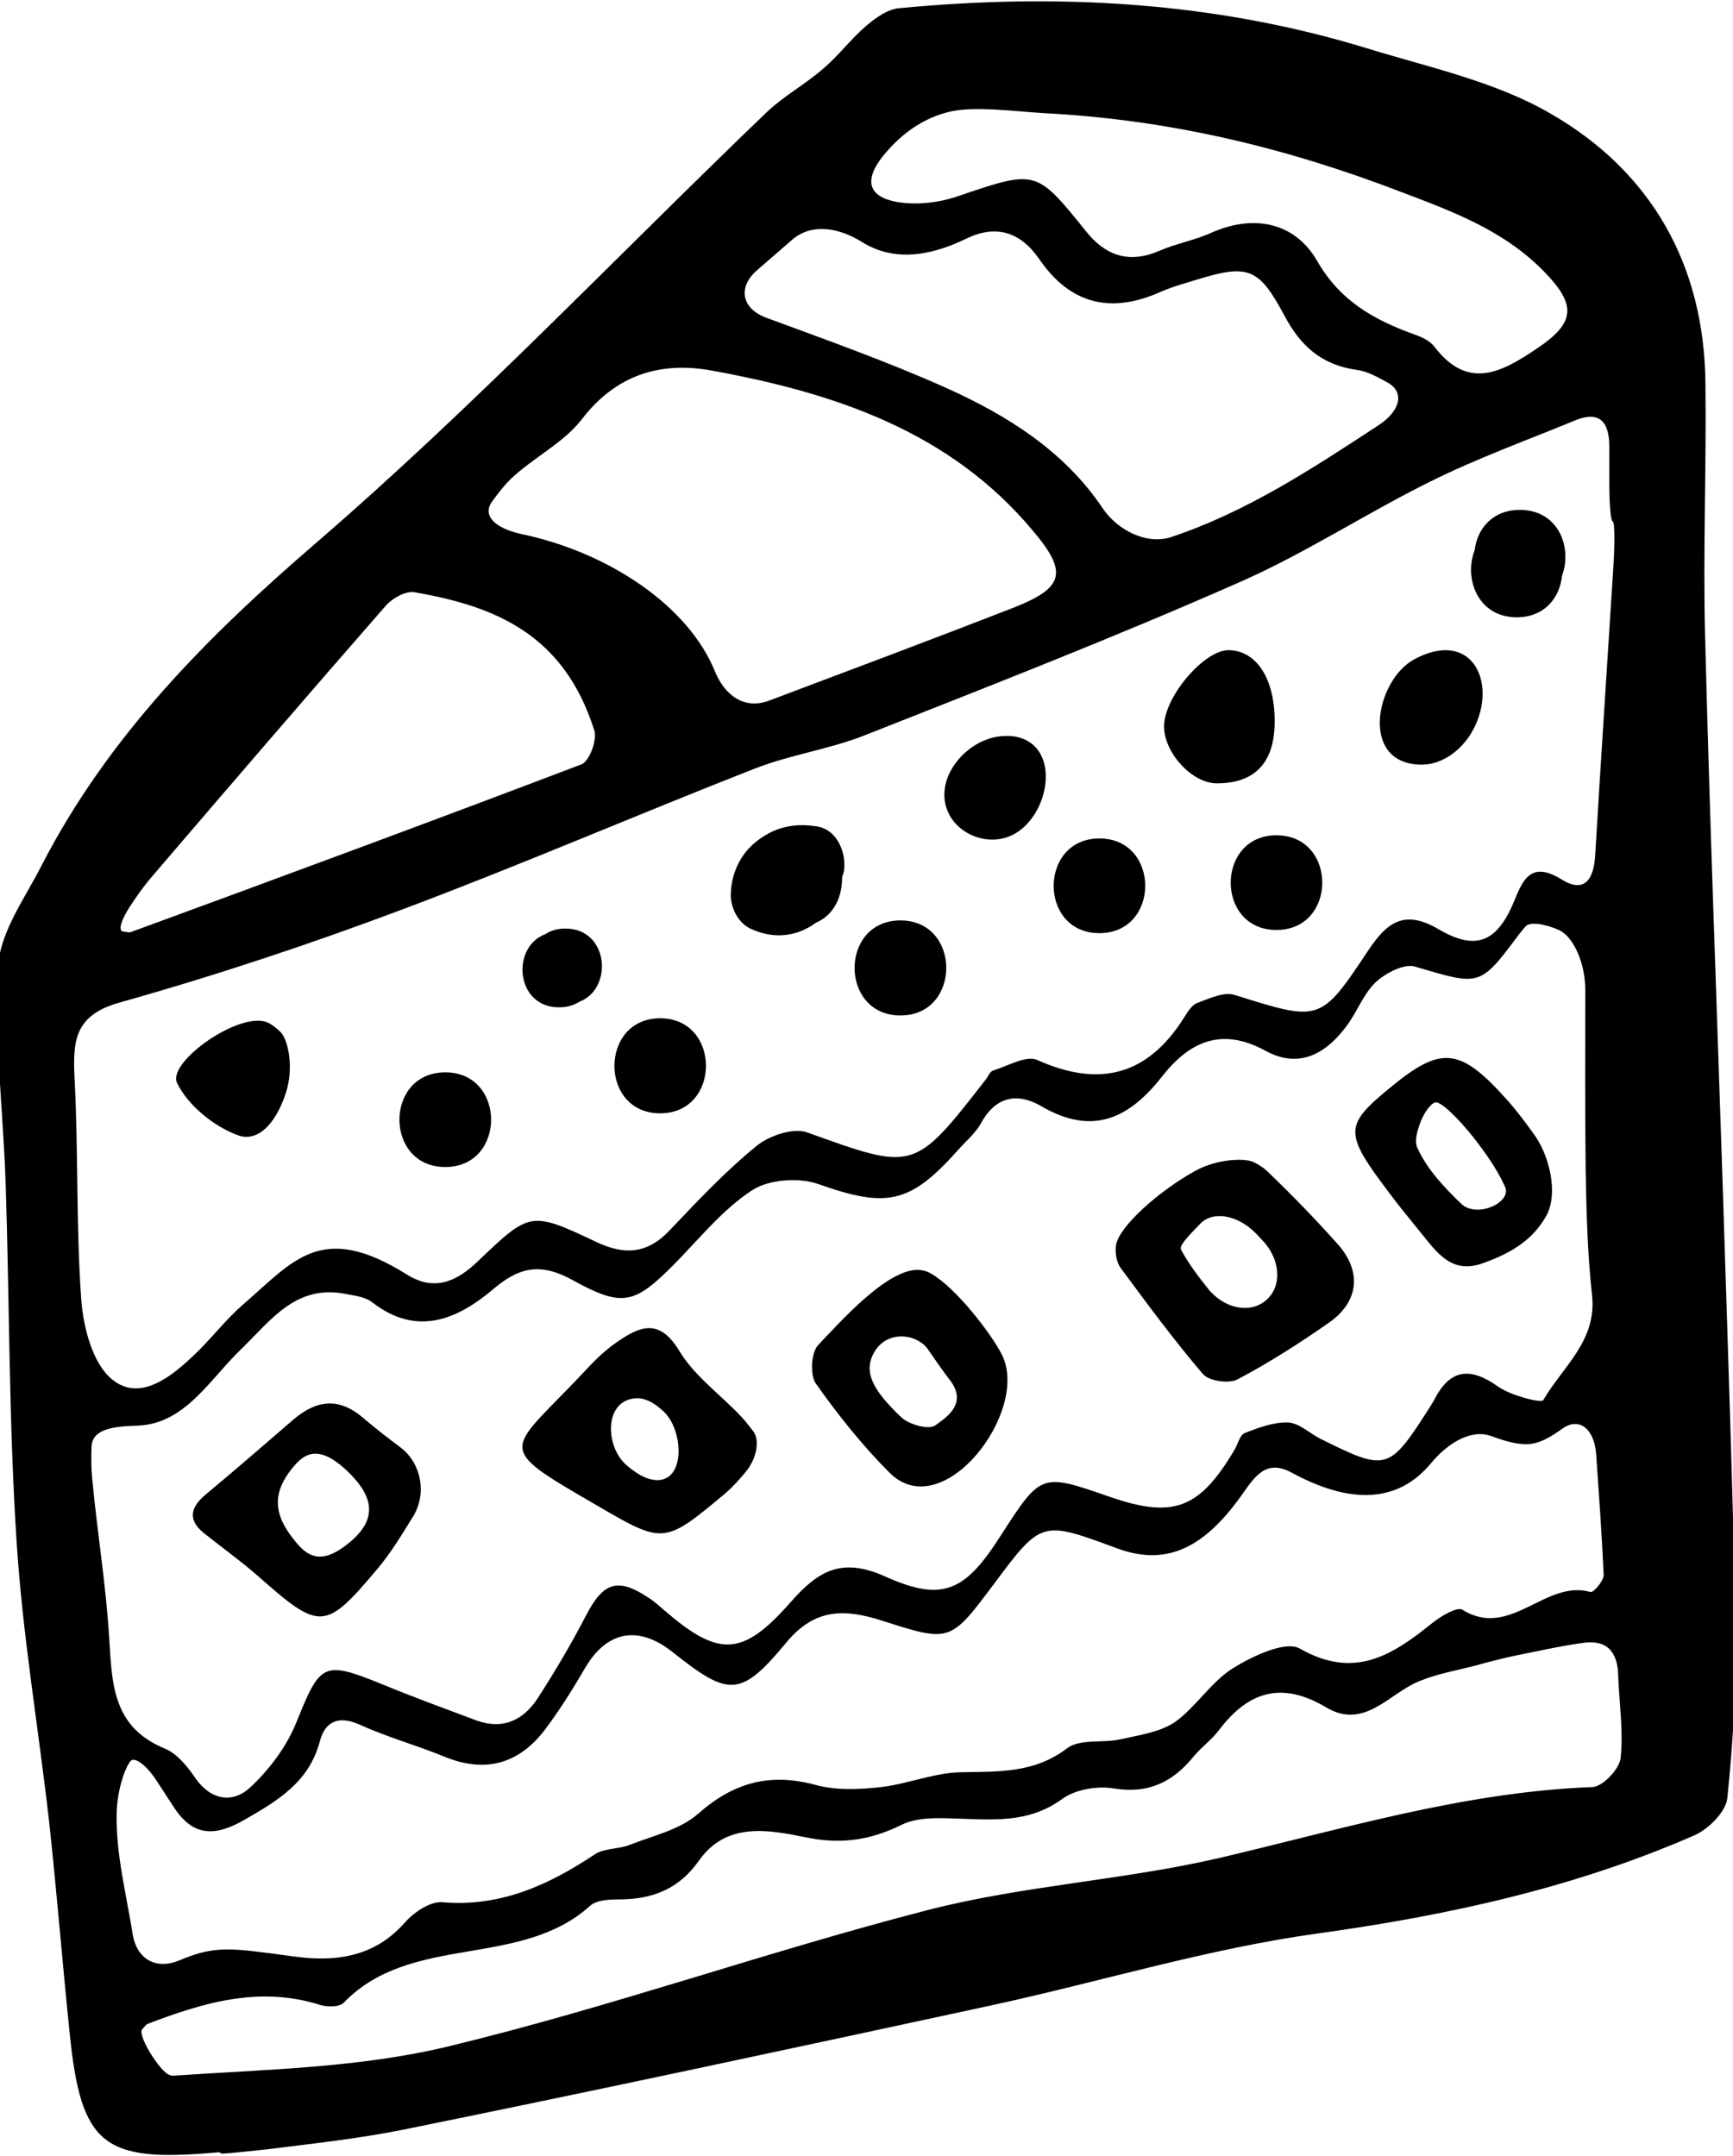 <?xml version="1.0" encoding="UTF-8"?> <!-- Creator: CorelDRAW X8 --> <svg xmlns="http://www.w3.org/2000/svg" xmlns:xlink="http://www.w3.org/1999/xlink" xml:space="preserve" width="49.036mm" height="61.03mm" style="shape-rendering:geometricPrecision; text-rendering:geometricPrecision; image-rendering:optimizeQuality; fill-rule:evenodd; clip-rule:evenodd" viewBox="0 0 4904 6103"> <defs> <style type="text/css"> <![CDATA[ .fil0 {fill:black;fill-rule:nonzero} ]]> </style> </defs> <g id="Слой_x0020_1">  <g id="_2342834767088"> <path class="fil0" d="M2687 316c-67,16 -131,55 -188,125 -55,69 -42,115 37,130 55,10 119,3 172,-15 224,-76 223,-78 364,97 55,70 122,94 208,57 48,-21 101,-30 149,-52 123,-54 237,-26 298,80 66,115 162,167 274,208 21,7 45,18 58,35 95,125 191,72 289,6 111,-74 114,-124 20,-220 -112,-114 -253,-167 -398,-222 -322,-124 -651,-206 -1016,-225 -74,-4 -195,-21 -267,-4zm-2340 2320c13,2 20,4 26,1 425,-156 850,-313 1273,-474 22,-9 44,-69 36,-95 -85,-270 -276,-352 -510,-392 -25,-4 -63,18 -81,39 -222,254 -442,510 -661,766 -20,23 -38,48 -56,75 -29,42 -41,77 -27,80zm2967 -1116c212,-71 394,-190 586,-316 62,-40 75,-93 29,-120 -32,-18 -60,-33 -88,-37 -103,-14 -162,-70 -207,-155 -71,-133 -102,-145 -243,-102 -36,11 -73,21 -107,36 -141,63 -256,35 -344,-94 -53,-76 -122,-98 -207,-56 -108,52 -208,63 -295,8 -63,-39 -140,-54 -196,-6 -34,30 -67,58 -99,86 -56,48 -45,109 25,135 171,63 342,124 508,198 176,79 337,181 444,341 41,61 123,105 194,82zm-1138 463c236,-89 463,-174 689,-262 146,-57 159,-100 57,-220 -235,-281 -561,-389 -906,-452 -145,-27 -272,10 -370,138 -51,66 -135,107 -198,166 -20,19 -38,42 -56,67 -28,40 10,75 82,91 249,52 474,204 549,389 28,68 83,109 153,83zm-1743 3840c20,29 39,53 57,52 262,-18 530,-22 783,-84 455,-110 899,-268 1353,-385 268,-69 549,-84 819,-146 351,-82 696,-188 1061,-202 29,-1 76,-50 80,-82 8,-77 -4,-157 -7,-236 -2,-66 -33,-100 -100,-90 -65,9 -130,24 -196,37 -36,8 -72,17 -107,27 -54,14 -108,23 -159,44 -86,34 -156,140 -265,74 -125,-74 -219,-45 -302,64 -20,27 -49,48 -71,74 -59,73 -128,108 -227,92 -48,-8 -111,3 -148,31 -96,69 -199,57 -304,54 -50,-2 -107,-3 -149,18 -89,44 -173,56 -272,35 -105,-21 -223,-44 -301,66 -56,80 -130,109 -222,110 -29,0 -67,1 -86,18 -198,179 -506,77 -697,274 -12,13 -46,13 -66,7 -172,-55 -332,-7 -491,54 -2,1 -3,3 -14,15 -7,8 7,43 31,79zm3616 -1681c-96,115 -232,114 -394,26 -75,-41 -107,16 -143,66 -110,154 -217,198 -352,148 -213,-79 -213,-79 -348,102 -123,164 -123,165 -316,103 -104,-33 -189,-37 -271,62 -130,157 -163,153 -323,26 -95,-75 -183,-59 -244,42 -36,62 -74,123 -117,180 -73,95 -167,122 -281,76 -80,-33 -164,-56 -243,-92 -61,-27 -98,-7 -112,48 -31,115 -118,167 -212,221 -83,48 -146,50 -201,-35 -16,-25 -33,-50 -49,-75 -27,-42 -60,-67 -72,-57 -13,11 -40,78 -41,152 -2,113 27,224 45,337 11,73 66,105 134,76 100,-42 143,-35 318,-11 120,17 232,4 320,-97 25,-28 71,-59 105,-56 165,14 301,-49 432,-136 26,-17 66,-14 97,-26 66,-26 143,-43 194,-88 101,-89 203,-117 333,-82 58,16 124,13 186,6 76,-9 151,-41 227,-42 106,-2 206,3 299,-68 36,-27 100,-14 150,-25 53,-12 112,-20 155,-49 60,-43 102,-114 165,-153 55,-34 148,-78 188,-55 156,89 263,18 376,-73 24,-19 69,-46 84,-37 136,85 235,-87 363,-50 8,2 38,-32 37,-49 -5,-111 -13,-222 -21,-339 -5,-74 -48,-108 -95,-75 -32,23 -62,41 -93,44 -34,3 -69,-8 -108,-22 -58,-22 -125,20 -172,77zm-3790 -46c-1,32 -1,61 2,90 14,150 39,300 48,450 8,128 9,251 155,312 36,14 66,51 89,85 45,64 107,71 155,26 55,-51 104,-117 131,-185 68,-168 75,-175 245,-106 87,36 175,68 263,101 76,28 134,0 175,-63 49,-76 95,-154 136,-233 49,-95 90,-109 177,-51 16,10 30,23 44,35 154,133 221,134 358,-22 79,-90 145,-128 268,-73 164,74 227,41 327,-116 114,-177 114,-177 307,-110 181,63 255,35 354,-132 10,-16 15,-42 29,-48 39,-15 81,-31 122,-30 31,1 60,29 90,45 191,95 196,93 312,-88 4,-7 8,-13 12,-20 45,-89 102,-95 182,-38 36,25 121,47 127,38 54,-94 153,-168 138,-298 -13,-119 -16,-240 -18,-360 -2,-167 -1,-334 -1,-504 0,-74 -33,-149 -73,-168 -41,-19 -83,-24 -95,-12 -7,8 -14,16 -20,24 -111,149 -110,145 -293,91 -30,-10 -82,17 -110,42 -35,32 -53,82 -81,121 -59,82 -136,128 -233,75 -124,-68 -215,-26 -292,72 -93,119 -197,170 -342,85 -67,-39 -129,-29 -171,48 -16,29 -44,52 -66,77 -136,153 -203,163 -395,95 -55,-19 -140,-13 -187,18 -83,54 -149,137 -220,209 -112,113 -146,123 -286,46 -86,-48 -147,-42 -223,22 -102,87 -218,140 -347,39 -20,-15 -50,-18 -75,-23 -139,-27 -210,74 -293,155 -90,86 -160,213 -294,218 -74,2 -130,11 -131,61zm4305 -2620c-6,0 -10,-48 -10,-107 0,-36 0,-72 0,-108 -1,-70 -30,-100 -100,-70 -136,56 -274,106 -405,171 -186,92 -360,207 -549,289 -347,153 -701,291 -1053,430 -101,40 -212,55 -313,95 -332,130 -660,272 -993,397 -263,99 -531,188 -801,264 -130,36 -134,109 -129,215 11,209 4,419 19,627 6,79 32,180 87,225 76,63 163,-3 228,-65 50,-46 91,-102 142,-146 145,-126 222,-237 464,-86 79,50 143,19 202,-38 146,-139 148,-142 332,-55 83,40 148,35 212,-34 78,-82 156,-165 243,-236 36,-30 105,-53 144,-39 303,109 302,112 505,-149 7,-9 12,-23 21,-26 42,-13 94,-44 125,-30 176,79 312,44 415,-119 10,-16 22,-36 37,-42 35,-13 77,-33 107,-23 240,75 242,79 377,-125 53,-79 101,-119 200,-61 109,64 168,34 216,-85 25,-63 51,-106 132,-56 66,41 91,-2 95,-68 16,-270 34,-540 51,-810 5,-74 4,-134 -1,-135zm-3950 4616c-4,1 -8,1 -11,1 -310,27 -373,-23 -405,-330 -21,-202 -37,-405 -59,-607 -30,-264 -75,-527 -92,-792 -22,-338 -20,-677 -31,-1015 -7,-206 -33,-412 -21,-616 6,-97 77,-193 124,-286 188,-364 466,-644 776,-911 445,-384 851,-812 1276,-1220 49,-46 110,-79 161,-124 42,-36 76,-82 119,-119 26,-22 60,-47 93,-50 449,-43 893,-19 1326,114 176,54 363,94 519,185 284,164 434,428 437,763 3,237 -7,475 -1,713 13,520 33,1041 50,1562 13,413 28,826 36,1239 3,163 -6,327 -23,490 -4,39 -53,88 -94,106 -339,148 -695,226 -1062,277 -313,43 -618,137 -927,204 -555,120 -1109,239 -1665,352 -125,25 -253,39 -381,55 -73,8 -133,14 -133,12 -1,-2 -6,-4 -12,-3z"></path> <path class="fil0" d="M809 3093c-30,92 -82,140 -136,120 -68,-25 -141,-84 -172,-148 -27,-56 157,-190 243,-175 18,3 34,16 49,30 23,22 39,103 16,173z"></path> <path class="fil0" d="M1260 3035c-173,0 -173,268 0,268 173,0 173,-268 0,-268z"></path> <path class="fil0" d="M822 4345c37,50 75,93 159,27 91,-70 78,-137 -1,-211 -87,-81 -127,-42 -164,9 -43,61 -38,115 6,175zm347 -53c-35,57 -64,104 -99,146 -151,180 -164,178 -342,21 -48,-42 -100,-79 -150,-119 -48,-38 -39,-74 4,-110 84,-70 166,-141 248,-212 67,-57 131,-64 201,-2 33,28 68,55 104,82 58,45 73,131 34,194z"></path> <path class="fil0" d="M2869 2084c-7,-1 -14,-1 -21,-1 -111,-2 -223,131 -155,234 34,50 104,73 161,51 116,-44 157,-262 15,-284z"></path> <path class="fil0" d="M3607 2048c-2,112 -57,169 -164,169 -69,0 -148,-85 -149,-160 -1,-84 115,-220 185,-217 80,3 130,86 128,208z"></path> <path class="fil0" d="M2312 2339c-67,-11 -125,3 -177,47 -43,36 -67,92 -67,148 0,35 20,76 53,93 53,26 112,28 165,-1 8,-4 15,-9 22,-14 30,-13 50,-34 63,-64 9,-22 12,-44 12,-66 1,-4 3,-8 4,-11 11,-52 -16,-123 -75,-132z"></path> <path class="fil0" d="M4195 1976c7,-99 -65,-179 -193,-110 -108,58 -156,292 15,298 59,3 114,-37 145,-87 20,-33 31,-68 33,-101z"></path> <path class="fil0" d="M4301 1443c-78,0 -121,54 -128,114 -31,79 8,190 119,190 79,0 122,-56 128,-117 30,-79 -9,-187 -119,-187z"></path> <path class="fil0" d="M3612 2364c-172,0 -173,268 0,268 173,0 173,-268 0,-268z"></path> <path class="fil0" d="M1868 2882c-172,0 -173,269 0,269 173,0 173,-269 0,-269z"></path> <path class="fil0" d="M1600 2628c-23,0 -42,6 -57,16 -97,36 -85,207 39,207 23,0 42,-6 58,-16 96,-37 83,-207 -40,-207z"></path> <path class="fil0" d="M2548 2605c-173,0 -173,269 0,269 173,0 173,-269 0,-269z"></path> <path class="fil0" d="M3111 2373c-172,0 -173,268 0,268 173,0 173,-268 0,-268z"></path> <path class="fil0" d="M3396 3464c-34,35 -60,62 -54,73 21,39 49,76 77,111 47,58 122,71 166,30 44,-40 38,-116 -14,-169 -6,-6 -11,-12 -17,-18 -52,-53 -122,-65 -158,-27zm151 -175c13,6 26,14 37,24 70,67 138,137 203,210 68,78 57,163 -27,221 -83,58 -169,113 -258,160 -24,13 -81,5 -98,-15 -82,-96 -158,-199 -234,-302 -11,-16 -15,-43 -12,-63 9,-53 121,-153 224,-210 65,-36 144,-36 165,-25z"></path> <path class="fil0" d="M1773 4147c36,31 66,44 93,42 74,-7 66,-142 13,-193 -36,-34 -67,-45 -99,-35 -71,22 -63,138 -7,186zm338 18c-19,23 -38,44 -59,62 -172,144 -174,144 -361,35 -303,-176 -255,-146 -27,-391 25,-27 53,-53 84,-74 64,-44 118,-66 174,26 43,72 117,124 176,187 12,13 23,27 35,43 17,25 8,75 -22,112z"></path> <path class="fil0" d="M4062 3120c-14,3 -35,32 -46,66 -8,24 -13,47 -5,63 27,60 76,112 124,158 43,42 144,-3 124,-48 -22,-49 -54,-94 -88,-138 -46,-58 -94,-104 -109,-101zm312 324c-35,61 -91,101 -180,132 -88,31 -130,-34 -175,-89 -31,-38 -62,-76 -91,-115 -125,-166 -124,-187 5,-293 144,-119 197,-116 329,31 29,32 55,67 80,102 42,58 70,168 32,232z"></path> <path class="fil0" d="M2474 3827c-32,55 -5,107 76,184 22,21 79,37 97,23 37,-26 90,-64 41,-128 -21,-27 -40,-55 -60,-84 -31,-48 -117,-59 -154,5zm190 -202c67,53 149,163 172,211 78,161 -170,484 -320,331 -77,-77 -145,-163 -208,-252 -16,-24 -13,-88 8,-109 58,-60 207,-232 297,-210 15,3 32,14 51,29z"></path> </g> </g> </svg> 